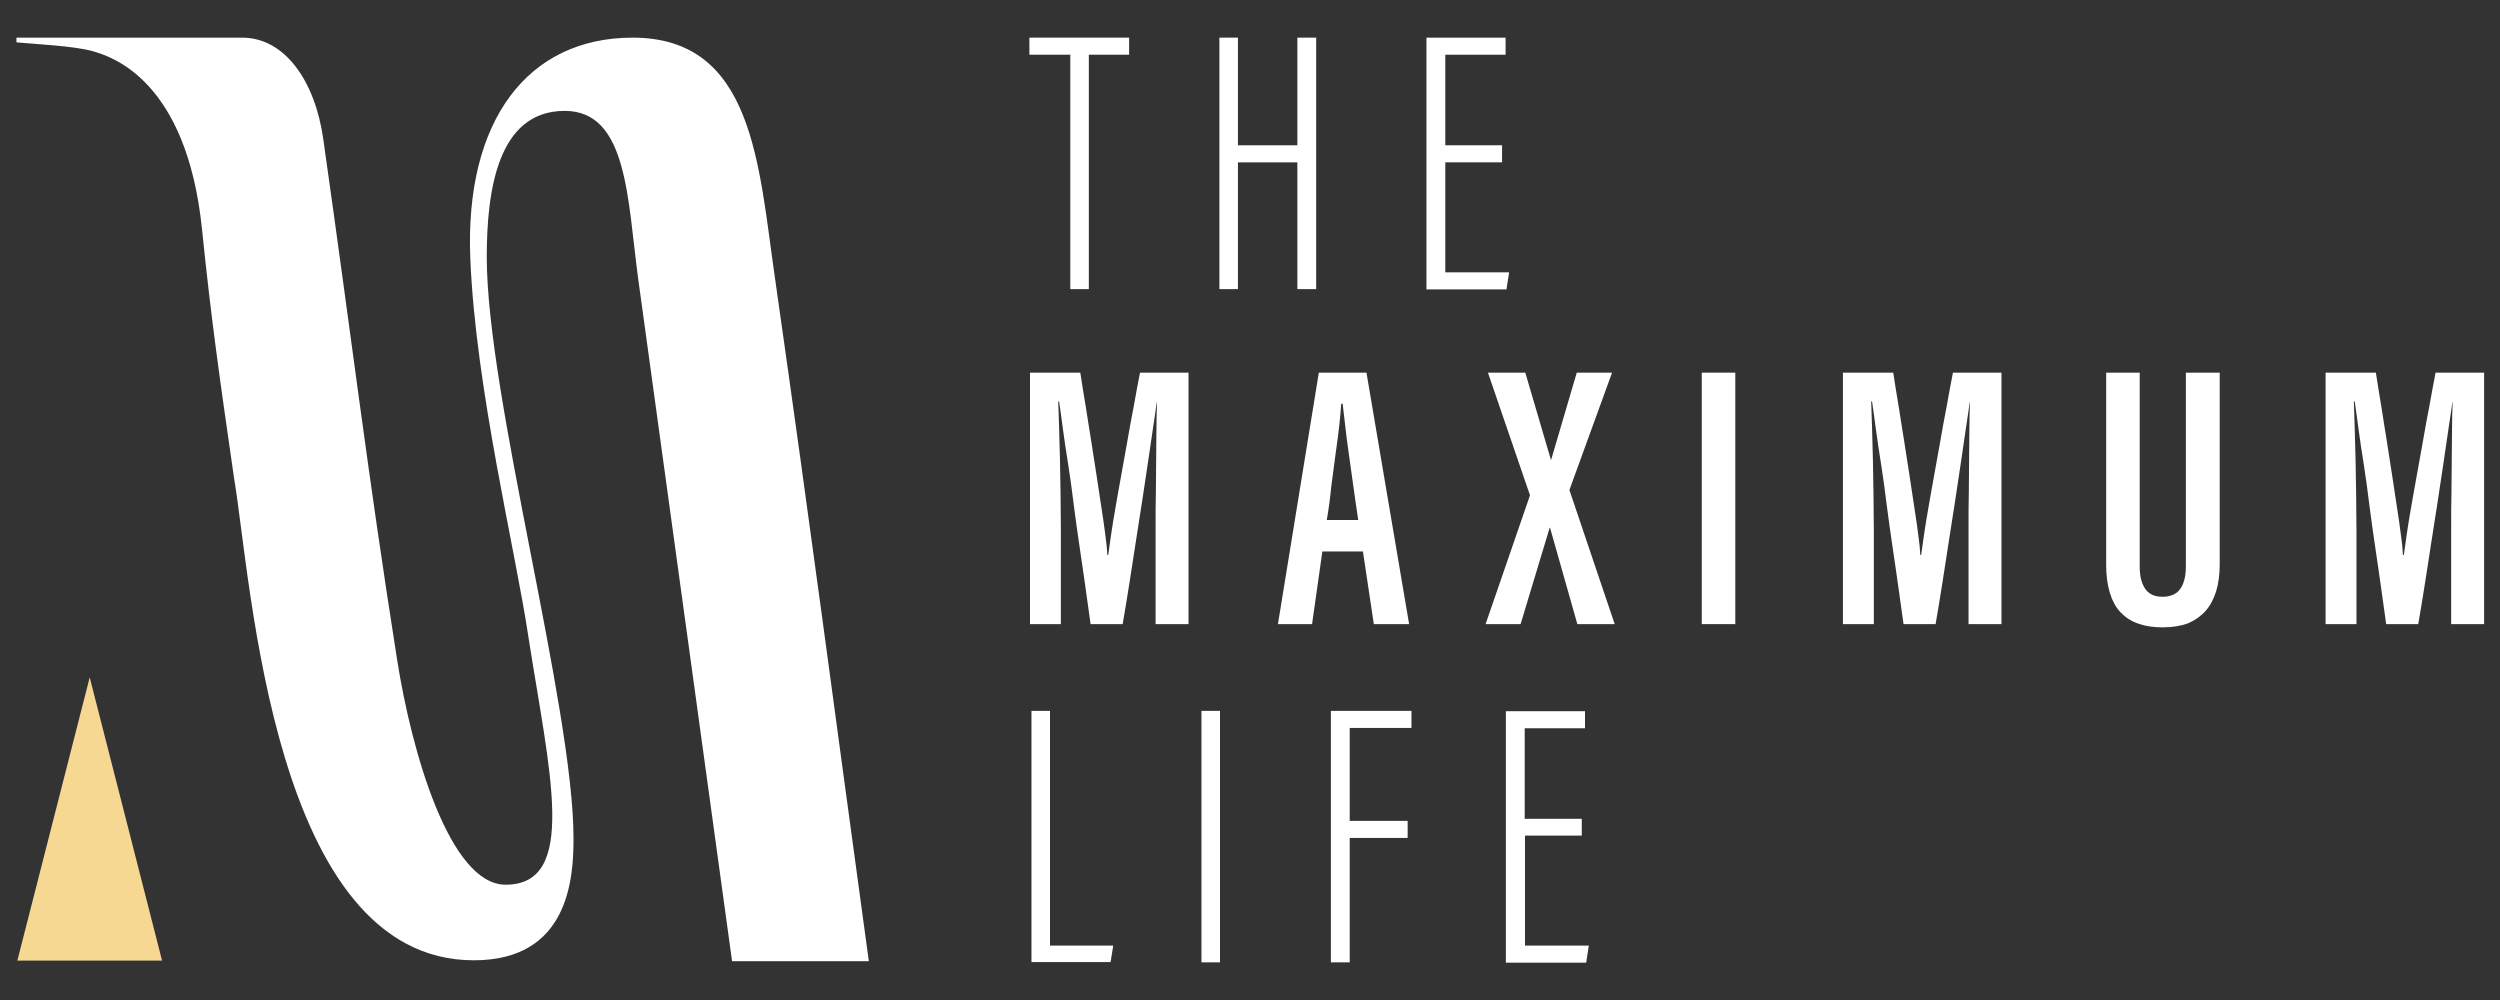 <svg width="245" height="98" viewBox="0 0 245 98" fill="none" xmlns="http://www.w3.org/2000/svg">
<rect x="0" y="0" width="245" height="98" fill="#333333" stroke="none"/>
<path d="M8.791 66.381L1.701 94.138H15.882L8.791 66.381Z" fill="#F7D892"/>
<path d="M1.614 3.689C9.108 3.689 16.401 3.689 23.722 3.689C27.93 3.689 30.87 7.955 31.677 13.605C34.617 34.329 35.972 45.945 38.912 64.622C40.353 73.817 44.1 86.701 49.548 86.701C56.696 86.701 53.842 75.633 51.796 62.489C50.556 54.102 46.608 38.105 46.089 25.307C45.541 11.818 51.709 3.689 61.999 3.689C73.875 3.689 74.336 16.17 75.95 27.267C79.611 52.92 81.571 68.11 85.145 94.195H71.742C68.168 68.11 66.035 52.805 62.547 27.354C61.481 19.485 61.509 10.867 55.341 10.867C48.741 10.867 47.703 18.764 47.703 25.192C47.703 38.854 56.206 69.263 56.206 82.205C56.206 86.24 55.658 94.109 46.435 94.109C26.691 94.109 24.644 56.926 22.944 46.896C21.502 36.894 20.695 31.274 19.802 22.511C18.303 7.782 10.895 5.534 9.079 5.015C7.264 4.497 3.401 4.324 1.614 4.151V3.689Z" fill="white"/>
<path d="M104.889 28.334V5.361H100.882V3.689H110.653V5.361H106.705V28.334H104.889Z" fill="white"/>
<path d="M119.502 28.334V3.689H121.318V14.239H127.141V3.689H128.985V28.334H127.141V15.911H121.318V28.334H119.502Z" fill="white"/>
<path d="M147.202 14.239V15.911H141.639V26.691H147.893L147.634 28.362H139.794V3.689H147.548V5.361H141.639V14.239H147.202Z" fill="white"/>
<path d="M113.248 61.164V51.508C113.248 50.413 113.248 49.317 113.276 48.193C113.276 47.069 113.305 45.945 113.305 44.878C113.305 43.783 113.334 42.803 113.334 41.852C113.334 40.929 113.363 40.094 113.392 39.431H113.363C113.276 40.123 113.132 40.987 112.988 41.996C112.844 43.005 112.671 44.129 112.498 45.34C112.325 46.55 112.123 47.847 111.922 49.173C111.72 50.499 111.489 51.883 111.288 53.237C111.086 54.621 110.855 55.975 110.653 57.33C110.452 58.685 110.221 59.953 110.019 61.164H106.878C106.733 60.068 106.561 58.915 106.388 57.647C106.215 56.379 106.013 55.053 105.811 53.669C105.609 52.286 105.408 50.903 105.235 49.519C105.062 48.135 104.889 46.809 104.687 45.541C104.485 44.302 104.312 43.12 104.168 42.054C104.024 40.987 103.909 40.094 103.793 39.344H103.707C103.736 40.065 103.765 40.929 103.793 41.938C103.822 42.947 103.851 44.042 103.88 45.195C103.909 46.348 103.909 47.501 103.938 48.683C103.938 49.865 103.966 50.989 103.966 52.055V61.164H100.94V36.52H105.869C106.042 37.615 106.215 38.768 106.416 39.921C106.589 41.102 106.791 42.255 106.964 43.38C107.137 44.532 107.31 45.628 107.483 46.723C107.656 47.818 107.8 48.827 107.944 49.778C108.088 50.73 108.232 51.623 108.319 52.401C108.434 53.179 108.492 53.843 108.521 54.39H108.607C108.693 53.814 108.78 53.151 108.895 52.344C109.011 51.537 109.155 50.672 109.328 49.692C109.501 48.712 109.673 47.674 109.875 46.608C110.077 45.513 110.279 44.388 110.481 43.235C110.682 42.083 110.884 40.929 111.115 39.777C111.316 38.624 111.518 37.557 111.72 36.52H116.476V61.164H113.248Z" fill="white"/>
<path d="M133.568 54.044H129.591L128.582 61.164H125.238L129.245 36.52H133.914L138.093 61.164H134.635L133.568 54.044ZM130.023 50.96H133.107C132.934 49.778 132.761 48.654 132.617 47.559C132.473 46.464 132.329 45.455 132.185 44.475C132.041 43.495 131.925 42.601 131.839 41.794C131.752 40.987 131.666 40.238 131.579 39.575H131.435C131.406 40.065 131.349 40.757 131.262 41.593C131.176 42.457 131.032 43.408 130.888 44.475C130.743 45.541 130.599 46.637 130.455 47.761C130.34 48.943 130.196 49.98 130.023 50.96Z" fill="white"/>
<path d="M158.241 61.164H154.581L151.9 51.709H151.871L149.018 61.164H145.588L149.94 48.539L145.818 36.52H149.479L151.986 45.051H152.015L154.523 36.52H157.982L153.802 48.02L158.241 61.164Z" fill="white"/>
<path d="M166.773 36.52H170.059V61.164H166.773V36.52Z" fill="white"/>
<path d="M192.916 61.164V51.508C192.916 50.413 192.916 49.317 192.945 48.193C192.945 47.069 192.973 45.945 192.973 44.878C192.973 43.783 193.002 42.803 193.002 41.852C193.002 40.929 193.031 40.094 193.06 39.431H193.031C192.945 40.123 192.801 40.987 192.656 41.996C192.512 43.005 192.339 44.129 192.166 45.34C191.993 46.55 191.792 47.847 191.59 49.173C191.388 50.499 191.158 51.883 190.956 53.237C190.754 54.621 190.523 55.975 190.322 57.33C190.12 58.685 189.889 59.953 189.688 61.164H186.546C186.402 60.068 186.229 58.915 186.056 57.647C185.883 56.379 185.681 55.053 185.479 53.669C185.278 52.286 185.076 50.903 184.903 49.519C184.73 48.135 184.557 46.809 184.355 45.541C184.153 44.302 183.981 43.12 183.836 42.054C183.692 40.987 183.577 40.094 183.462 39.344H183.375C183.404 40.065 183.433 40.929 183.462 41.938C183.491 42.947 183.519 44.042 183.548 45.195C183.577 46.348 183.577 47.501 183.606 48.683C183.606 49.865 183.635 50.989 183.635 52.055V61.164H180.608V36.52H185.537C185.71 37.615 185.883 38.768 186.085 39.921C186.258 41.102 186.459 42.255 186.632 43.38C186.805 44.532 186.978 45.628 187.151 46.723C187.324 47.818 187.468 48.827 187.612 49.778C187.756 50.73 187.901 51.623 187.987 52.401C188.102 53.179 188.16 53.843 188.189 54.39H188.275C188.362 53.814 188.448 53.151 188.563 52.344C188.679 51.537 188.823 50.672 188.996 49.692C189.169 48.712 189.342 47.674 189.543 46.608C189.745 45.513 189.947 44.388 190.149 43.235C190.351 42.083 190.552 40.929 190.783 39.777C190.985 38.624 191.186 37.557 191.388 36.52H196.144V61.164H192.916Z" fill="white"/>
<path d="M206.405 36.52H209.691V55.428C209.691 55.889 209.72 56.321 209.806 56.696C209.893 57.071 210.037 57.417 210.21 57.676C210.383 57.935 210.614 58.137 210.902 58.281C211.19 58.425 211.536 58.483 211.939 58.483C212.372 58.483 212.746 58.397 213.035 58.252C213.323 58.108 213.554 57.907 213.726 57.618C213.899 57.359 214.015 57.042 214.101 56.667C214.188 56.292 214.216 55.889 214.216 55.428V36.52H217.531V55.312C217.531 56.292 217.416 57.157 217.185 57.935C216.955 58.685 216.609 59.348 216.148 59.867C215.686 60.385 215.11 60.789 214.447 61.077C213.755 61.337 212.919 61.481 211.911 61.481C211.017 61.481 210.239 61.365 209.518 61.106C208.798 60.847 208.25 60.472 207.789 59.982C207.328 59.492 206.982 58.829 206.751 58.051C206.521 57.273 206.405 56.379 206.405 55.341V36.52Z" fill="white"/>
<path d="M240.215 61.164V51.508C240.215 50.413 240.215 49.317 240.244 48.193C240.244 47.069 240.273 45.945 240.273 44.878C240.273 43.783 240.302 42.803 240.302 41.852C240.302 40.929 240.331 40.094 240.359 39.431H240.331C240.244 40.123 240.1 40.987 239.956 41.996C239.812 43.005 239.639 44.129 239.466 45.34C239.293 46.55 239.091 47.847 238.889 49.173C238.688 50.499 238.457 51.883 238.255 53.237C238.053 54.621 237.823 55.975 237.621 57.33C237.419 58.685 237.189 59.953 236.987 61.164H233.845C233.701 60.068 233.528 58.915 233.355 57.647C233.182 56.379 232.981 55.053 232.779 53.669C232.577 52.286 232.375 50.903 232.202 49.519C232.029 48.135 231.856 46.809 231.655 45.541C231.453 44.302 231.28 43.12 231.136 42.054C230.992 40.987 230.876 40.094 230.761 39.344H230.675C230.703 40.065 230.732 40.929 230.761 41.938C230.79 42.947 230.819 44.042 230.848 45.195C230.876 46.348 230.876 47.501 230.905 48.683C230.905 49.865 230.934 50.989 230.934 52.055V61.164H227.908V36.52H232.836C233.009 37.615 233.182 38.768 233.384 39.921C233.557 41.102 233.759 42.255 233.932 43.38C234.105 44.532 234.278 45.628 234.451 46.723C234.623 47.818 234.768 48.827 234.912 49.778C235.056 50.73 235.2 51.623 235.286 52.401C235.402 53.179 235.459 53.843 235.488 54.39H235.575C235.661 53.814 235.748 53.151 235.863 52.344C235.978 51.537 236.122 50.672 236.295 49.692C236.468 48.712 236.641 47.674 236.843 46.608C237.045 45.513 237.246 44.388 237.448 43.235C237.65 42.083 237.852 40.929 238.082 39.777C238.284 38.624 238.486 37.557 238.688 36.52H243.443V61.164H240.215Z" fill="white"/>
<path d="M101.084 94.31V69.666H102.9V92.667H109.097L108.838 94.281H101.084V94.31Z" fill="white"/>
<path d="M117.744 69.666H119.56V94.31H117.744V69.666Z" fill="white"/>
<path d="M130.427 94.31V69.666H138.324V71.338H132.271V80.446H137.949V82.118H132.271V94.31H130.427Z" fill="white"/>
<path d="M155.013 80.216V81.888H149.45V92.668H155.705L155.445 94.339H147.576V69.695H155.33V71.367H149.421V80.245H155.013V80.216Z" fill="white"/>
</svg>
